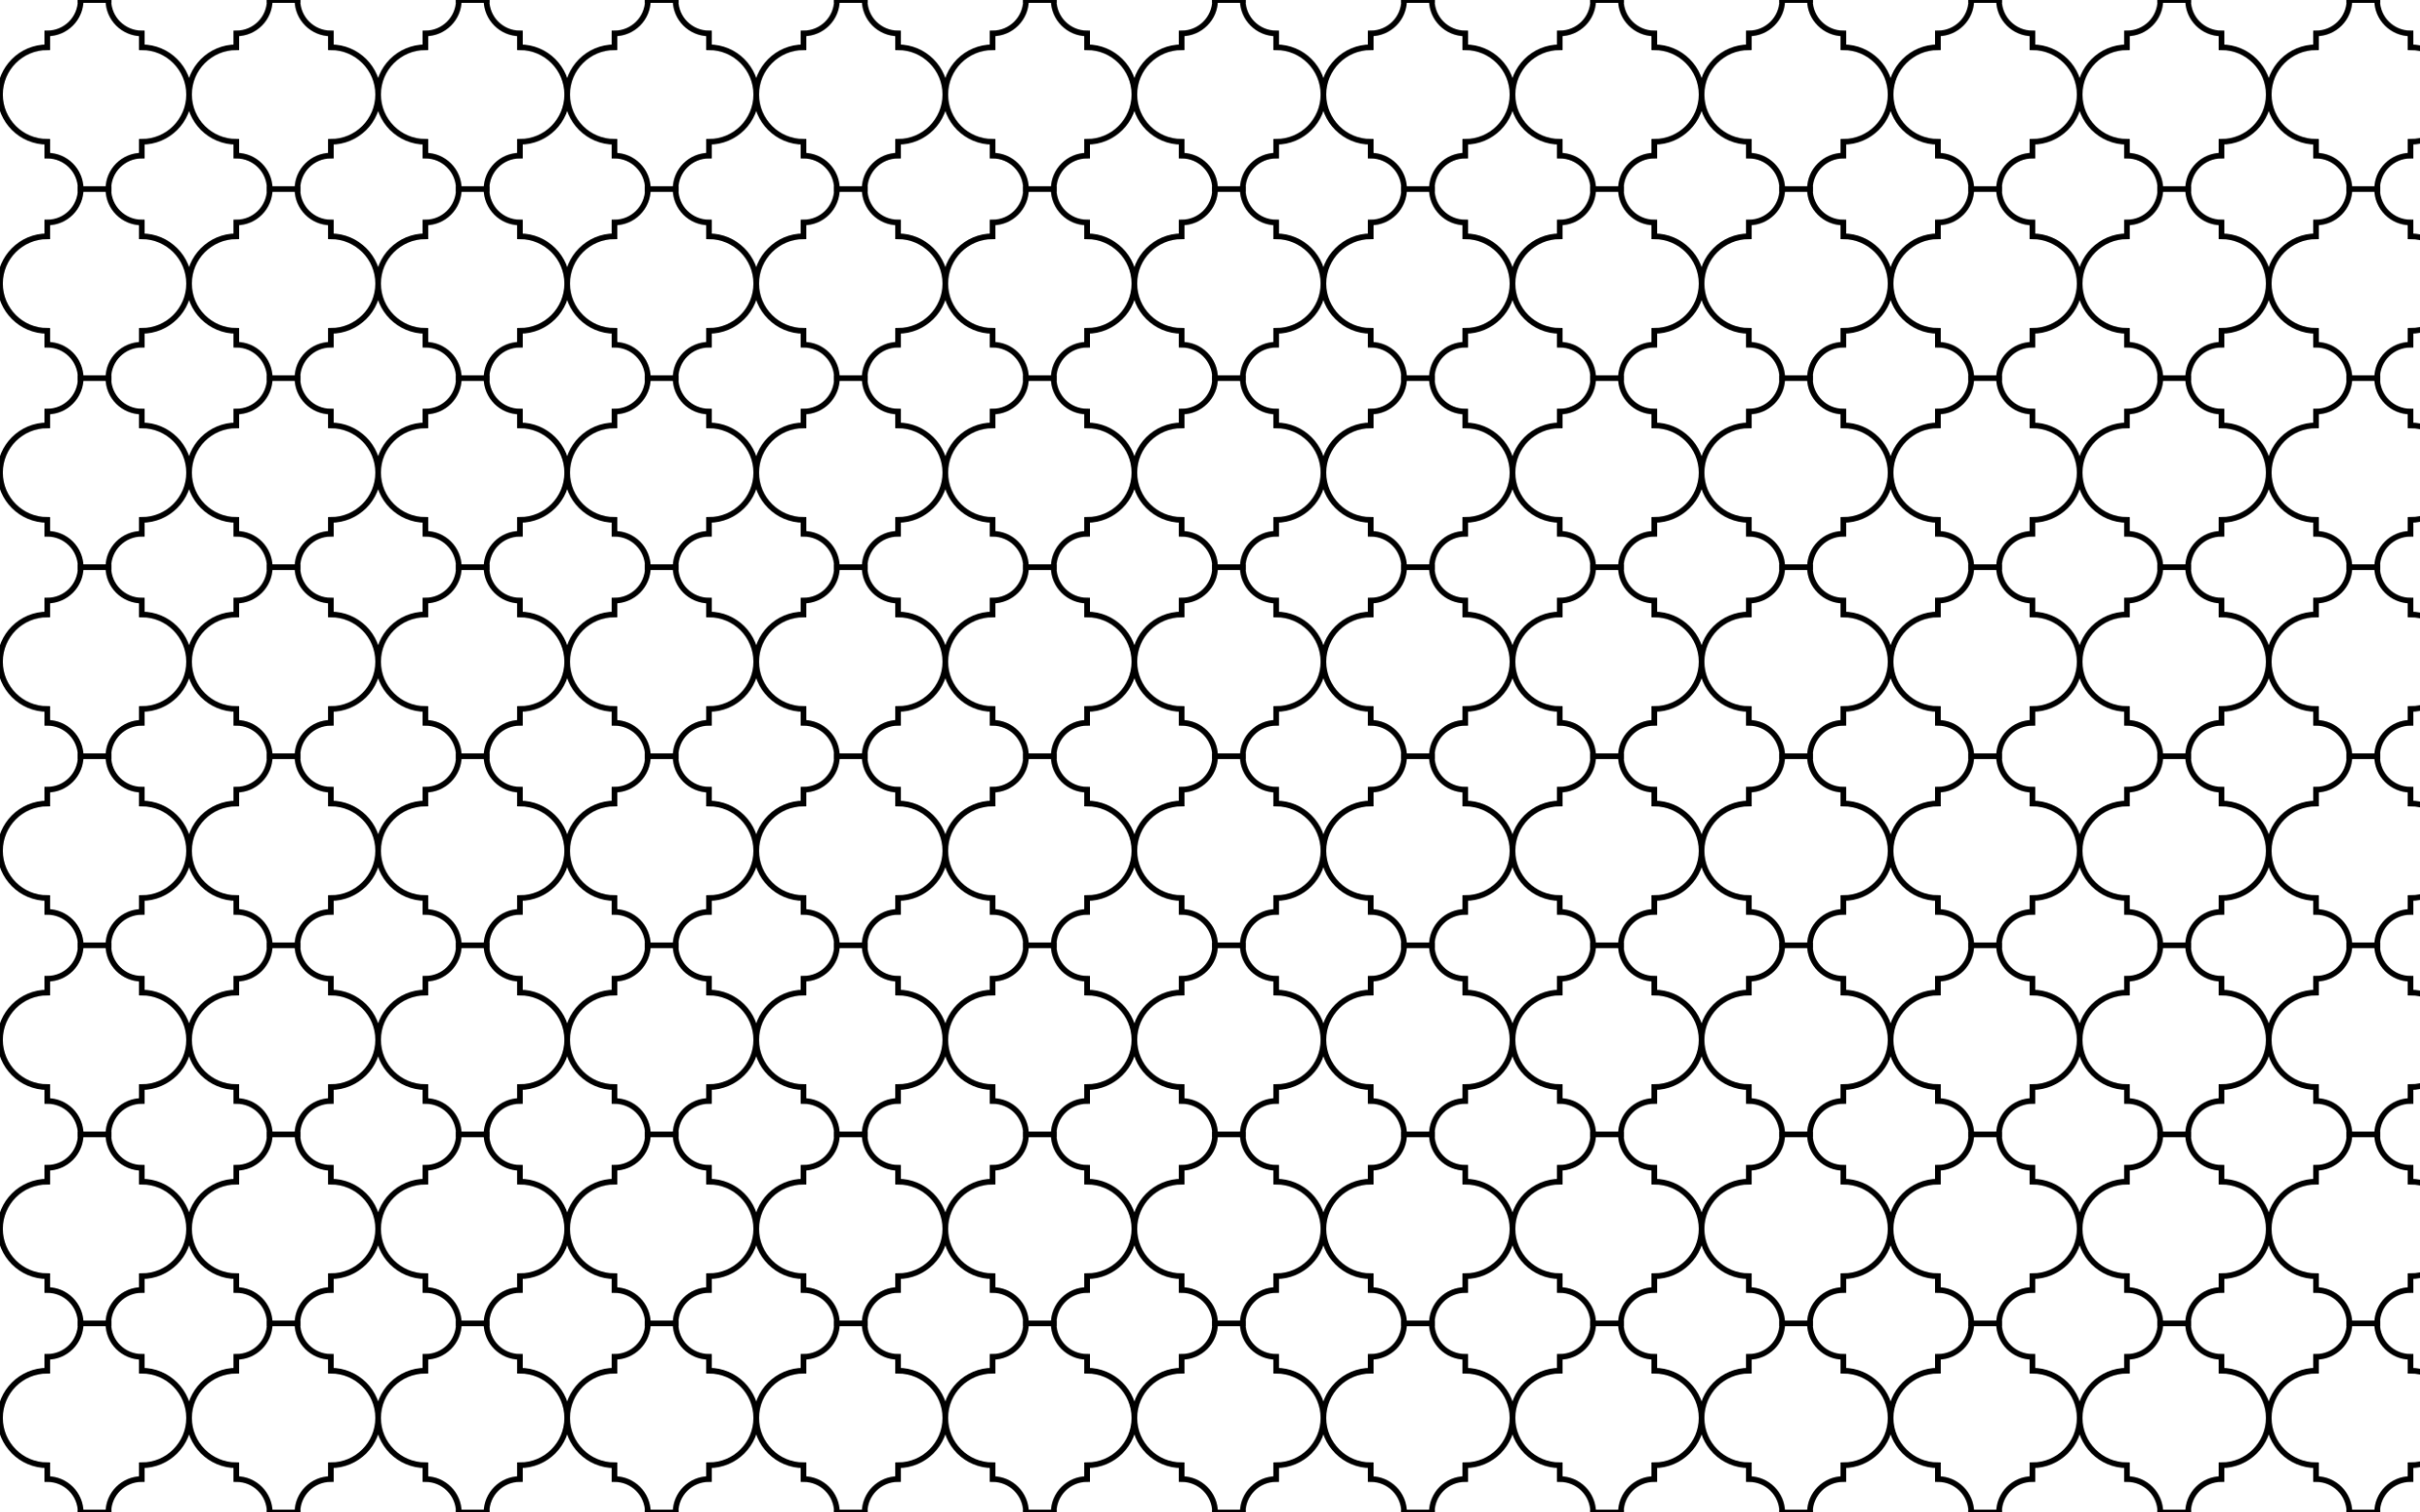 <?xml version="1.0" encoding="utf-8"?>

<!DOCTYPE svg PUBLIC "-//W3C//DTD SVG 1.1//EN" "http://www.w3.org/Graphics/SVG/1.1/DTD/svg11.dtd">
<svg version="1.1" id="Layer_1" xmlns="http://www.w3.org/2000/svg" xmlns:xlink="http://www.w3.org/1999/xlink" x="0px" y="0px"
	 viewBox="0 0 2560 1600" enable-background="new 0 0 2560 1600" xml:space="preserve">
<pattern  width="200" height="200" patternUnits="userSpaceOnUse" id="New_Pattern_2" viewBox="203 -403 200 200" overflow="visible">
	<g>
		<rect x="203" y="-403" fill="none" width="200" height="200"/>
		<path fill="none" stroke="#000000" stroke-width="6" stroke-miterlimit="10" d="M553-153L553-153v-14.645
			c-19.526,0-35.355-15.829-35.355-35.355h-29.29c0,19.526-15.829,35.355-35.355,35.355V-153l0,0c-27.614,0-50,22.386-50,50v0
			c0,27.614,22.386,50,50,50l0,0v14.645c19.526,0,35.355,15.829,35.355,35.355h29.29c0-19.526,15.829-35.355,35.355-35.355V-53l0,0
			c27.614,0,50-22.386,50-50v0C603-130.614,580.614-153,553-153z"/>
		<path fill="none" stroke="#000000" stroke-width="6" stroke-miterlimit="10" d="M353-153L353-153v-14.645
			c-19.526,0-35.355-15.829-35.355-35.355h-29.29c0,19.526-15.829,35.355-35.355,35.355V-153l0,0c-27.614,0-50,22.386-50,50v0
			c0,27.614,22.386,50,50,50l0,0v14.645c19.526,0,35.355,15.829,35.355,35.355h29.29c0-19.526,15.829-35.355,35.355-35.355V-53l0,0
			c27.614,0,50-22.386,50-50v0C403-130.614,380.614-153,353-153z"/>
		<path fill="none" stroke="#000000" stroke-width="6" stroke-miterlimit="10" d="M153-153L153-153v-14.645
			c-19.526,0-35.355-15.829-35.355-35.355h-29.29c0,19.526-15.829,35.355-35.355,35.355V-153l0,0c-27.614,0-50,22.386-50,50v0
			c0,27.614,22.386,50,50,50l0,0v14.645c19.526,0,35.355,15.829,35.355,35.355h29.29c0-19.526,15.829-35.355,35.355-35.355V-53l0,0
			c27.614,0,50-22.386,50-50v0C203-130.614,180.614-153,153-153z"/>
		<path fill="none" stroke="#000000" stroke-width="6" stroke-miterlimit="10" d="M553-353L553-353v-14.645
			c-19.526,0-35.355-15.829-35.355-35.355h-29.29c0,19.526-15.829,35.355-35.355,35.355V-353l0,0c-27.614,0-50,22.386-50,50v0
			c0,27.614,22.386,50,50,50l0,0v14.645c19.526,0,35.355,15.829,35.355,35.355h29.29c0-19.526,15.829-35.355,35.355-35.355V-253l0,0
			c27.614,0,50-22.386,50-50v0C603-330.614,580.614-353,553-353z"/>
		<path fill="none" stroke="#000000" stroke-width="6" stroke-miterlimit="10" d="M353-353L353-353v-14.645
			c-19.526,0-35.355-15.829-35.355-35.355h-29.29c0,19.526-15.829,35.355-35.355,35.355V-353l0,0c-27.614,0-50,22.386-50,50v0
			c0,27.614,22.386,50,50,50l0,0v14.645c19.526,0,35.355,15.829,35.355,35.355h29.29c0-19.526,15.829-35.355,35.355-35.355V-253l0,0
			c27.614,0,50-22.386,50-50v0C403-330.614,380.614-353,353-353z"/>
		<path fill="none" stroke="#000000" stroke-width="6" stroke-miterlimit="10" d="M153-353L153-353v-14.645
			c-19.526,0-35.355-15.829-35.355-35.355h-29.29c0,19.526-15.829,35.355-35.355,35.355V-353l0,0c-27.614,0-50,22.386-50,50v0
			c0,27.614,22.386,50,50,50l0,0v14.645c19.526,0,35.355,15.829,35.355,35.355h29.29c0-19.526,15.829-35.355,35.355-35.355V-253l0,0
			c27.614,0,50-22.386,50-50v0C203-330.614,180.614-353,153-353z"/>
		<path fill="none" stroke="#000000" stroke-width="6" stroke-miterlimit="10" d="M553-553L553-553v-14.645
			c-19.526,0-35.355-15.829-35.355-35.355h-29.29c0,19.526-15.829,35.355-35.355,35.355V-553l0,0c-27.614,0-50,22.386-50,50v0
			c0,27.614,22.386,50,50,50l0,0v14.645c19.526,0,35.355,15.829,35.355,35.355h29.29c0-19.526,15.829-35.355,35.355-35.355V-453l0,0
			c27.614,0,50-22.386,50-50v0C603-530.614,580.614-553,553-553z"/>
		<path fill="none" stroke="#000000" stroke-width="6" stroke-miterlimit="10" d="M353-553L353-553v-14.645
			c-19.526,0-35.355-15.829-35.355-35.355h-29.29c0,19.526-15.829,35.355-35.355,35.355V-553l0,0c-27.614,0-50,22.386-50,50v0
			c0,27.614,22.386,50,50,50l0,0v14.645c19.526,0,35.355,15.829,35.355,35.355h29.29c0-19.526,15.829-35.355,35.355-35.355V-453l0,0
			c27.614,0,50-22.386,50-50v0C403-530.614,380.614-553,353-553z"/>
		<path fill="none" stroke="#000000" stroke-width="6" stroke-miterlimit="10" d="M153-553L153-553v-14.645
			c-19.526,0-35.355-15.829-35.355-35.355h-29.29c0,19.526-15.829,35.355-35.355,35.355V-553l0,0c-27.614,0-50,22.386-50,50v0
			c0,27.614,22.386,50,50,50l0,0v14.645c19.526,0,35.355,15.829,35.355,35.355h29.29c0-19.526,15.829-35.355,35.355-35.355V-453l0,0
			c27.614,0,50-22.386,50-50v0C203-530.614,180.614-553,153-553z"/>
	</g>
</pattern>
<rect fill="url(#New_Pattern_2)" width="2560" height="1600"/>
</svg>

